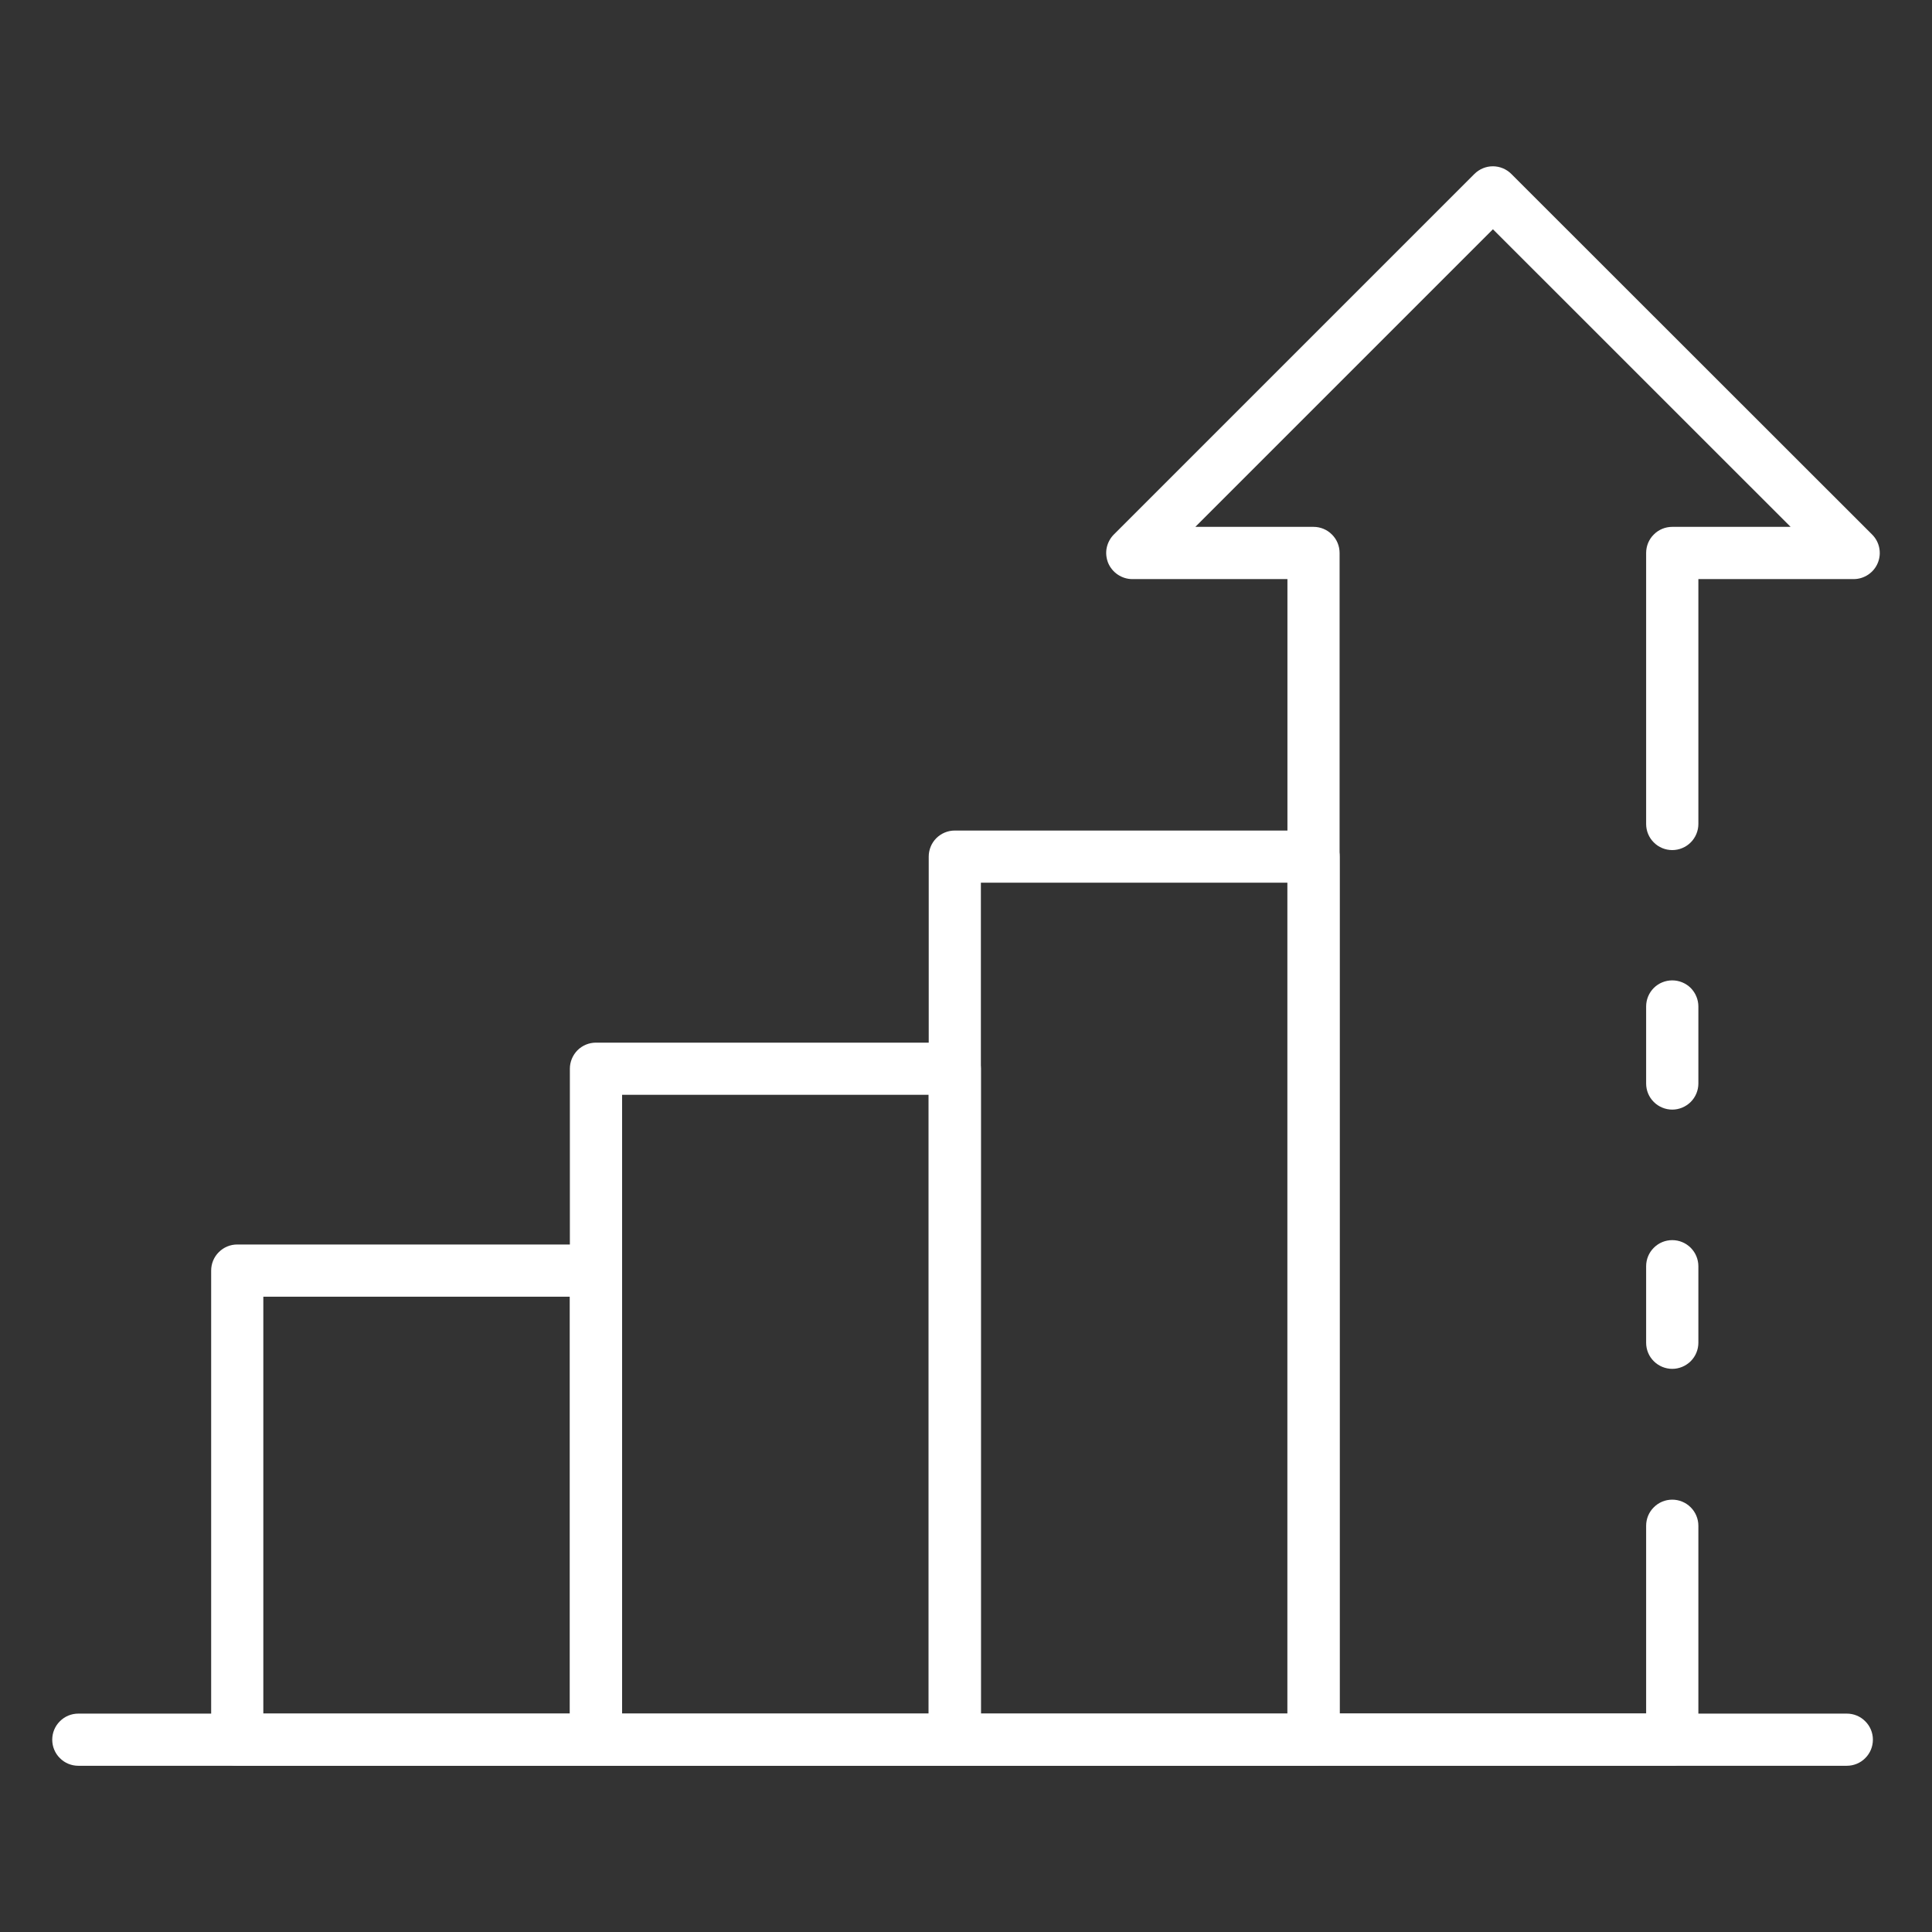 <?xml version="1.0" encoding="UTF-8"?> <svg xmlns="http://www.w3.org/2000/svg" width="27" height="27" viewBox="0 0 27 27" fill="none"><rect x="0" y="0" width="27" height="27" fill="#333333" stroke="none"/> <path d="M8.33 24.677H3.316C3.219 24.677 3.126 24.639 3.058 24.57C2.989 24.502 2.951 24.409 2.951 24.312V17.757C2.951 17.66 2.989 17.567 3.058 17.499C3.126 17.43 3.219 17.392 3.316 17.392H8.33C8.426 17.392 8.519 17.43 8.588 17.499C8.656 17.567 8.694 17.66 8.694 17.757V24.312C8.694 24.409 8.656 24.502 8.588 24.57C8.519 24.639 8.426 24.677 8.33 24.677ZM3.68 23.948H7.965V18.122H3.68V23.948Z" fill="white"></path> <path d="M13.343 24.677H8.329C8.232 24.677 8.14 24.639 8.071 24.57C8.003 24.502 7.964 24.409 7.964 24.312V14.935C7.964 14.839 8.003 14.746 8.071 14.677C8.14 14.609 8.232 14.571 8.329 14.571H13.343C13.44 14.571 13.533 14.609 13.601 14.677C13.67 14.746 13.708 14.839 13.708 14.935V24.312C13.708 24.409 13.67 24.502 13.601 24.57C13.533 24.639 13.44 24.677 13.343 24.677ZM8.694 23.948H12.978V15.3H8.694V23.948Z" fill="white"></path> <path d="M18.357 24.677H13.343C13.247 24.677 13.154 24.639 13.085 24.57C13.017 24.502 12.979 24.409 12.979 24.312V11.972C12.979 11.875 13.017 11.782 13.085 11.714C13.154 11.645 13.247 11.607 13.343 11.607H18.357C18.454 11.607 18.547 11.645 18.615 11.714C18.684 11.782 18.722 11.875 18.722 11.972V24.312C18.722 24.409 18.684 24.502 18.615 24.57C18.547 24.639 18.454 24.677 18.357 24.677ZM13.708 23.948H17.992V12.336H13.708V23.948Z" fill="white"></path> <path d="M23.37 19.13C23.273 19.13 23.18 19.091 23.112 19.023C23.043 18.955 23.005 18.862 23.005 18.765V17.696C23.005 17.599 23.043 17.506 23.112 17.438C23.18 17.369 23.273 17.331 23.37 17.331C23.466 17.331 23.559 17.369 23.628 17.438C23.696 17.506 23.735 17.599 23.735 17.696V18.765C23.735 18.862 23.696 18.955 23.628 19.023C23.559 19.091 23.466 19.13 23.37 19.13Z" fill="white"></path> <path d="M23.37 24.676H18.356C18.26 24.676 18.167 24.637 18.098 24.569C18.03 24.501 17.992 24.408 17.992 24.311V8.093H15.824C15.752 8.093 15.682 8.071 15.622 8.031C15.562 7.991 15.515 7.934 15.487 7.868C15.46 7.801 15.452 7.728 15.466 7.657C15.481 7.586 15.515 7.521 15.566 7.47L20.605 2.431C20.674 2.363 20.766 2.324 20.863 2.324C20.96 2.324 21.053 2.363 21.121 2.431L26.163 7.47C26.214 7.521 26.249 7.586 26.263 7.657C26.277 7.728 26.27 7.801 26.242 7.868C26.215 7.934 26.168 7.991 26.108 8.031C26.048 8.071 25.978 8.093 25.905 8.093H23.735V11.515C23.735 11.612 23.696 11.705 23.628 11.773C23.559 11.842 23.466 11.88 23.37 11.88C23.273 11.88 23.18 11.842 23.112 11.773C23.043 11.705 23.005 11.612 23.005 11.515V7.728C23.005 7.631 23.043 7.538 23.112 7.47C23.18 7.401 23.273 7.363 23.37 7.363H25.024L20.864 3.204L16.705 7.363H18.356C18.453 7.363 18.546 7.401 18.614 7.47C18.683 7.538 18.721 7.631 18.721 7.728V23.946H23.005V21.323C23.005 21.226 23.043 21.133 23.112 21.065C23.18 20.996 23.273 20.958 23.37 20.958C23.466 20.958 23.559 20.996 23.628 21.065C23.696 21.133 23.735 21.226 23.735 21.323V24.311C23.735 24.408 23.696 24.501 23.628 24.569C23.559 24.637 23.466 24.676 23.37 24.676Z" fill="white"></path> <path d="M23.37 15.507C23.273 15.507 23.18 15.468 23.112 15.4C23.043 15.332 23.005 15.239 23.005 15.142V14.066C23.005 13.969 23.043 13.876 23.112 13.807C23.18 13.739 23.273 13.701 23.37 13.701C23.466 13.701 23.559 13.739 23.628 13.807C23.696 13.876 23.735 13.969 23.735 14.066V15.142C23.735 15.239 23.696 15.332 23.628 15.4C23.559 15.468 23.466 15.507 23.37 15.507Z" fill="white"></path> <path d="M25.809 24.677H1.095C0.998 24.677 0.905 24.639 0.837 24.57C0.768 24.502 0.73 24.409 0.73 24.312C0.73 24.216 0.768 24.123 0.837 24.055C0.905 23.986 0.998 23.948 1.095 23.948H25.809C25.906 23.948 25.999 23.986 26.067 24.055C26.136 24.123 26.174 24.216 26.174 24.312C26.174 24.409 26.136 24.502 26.067 24.57C25.999 24.639 25.906 24.677 25.809 24.677Z" fill="white"></path> </svg> 